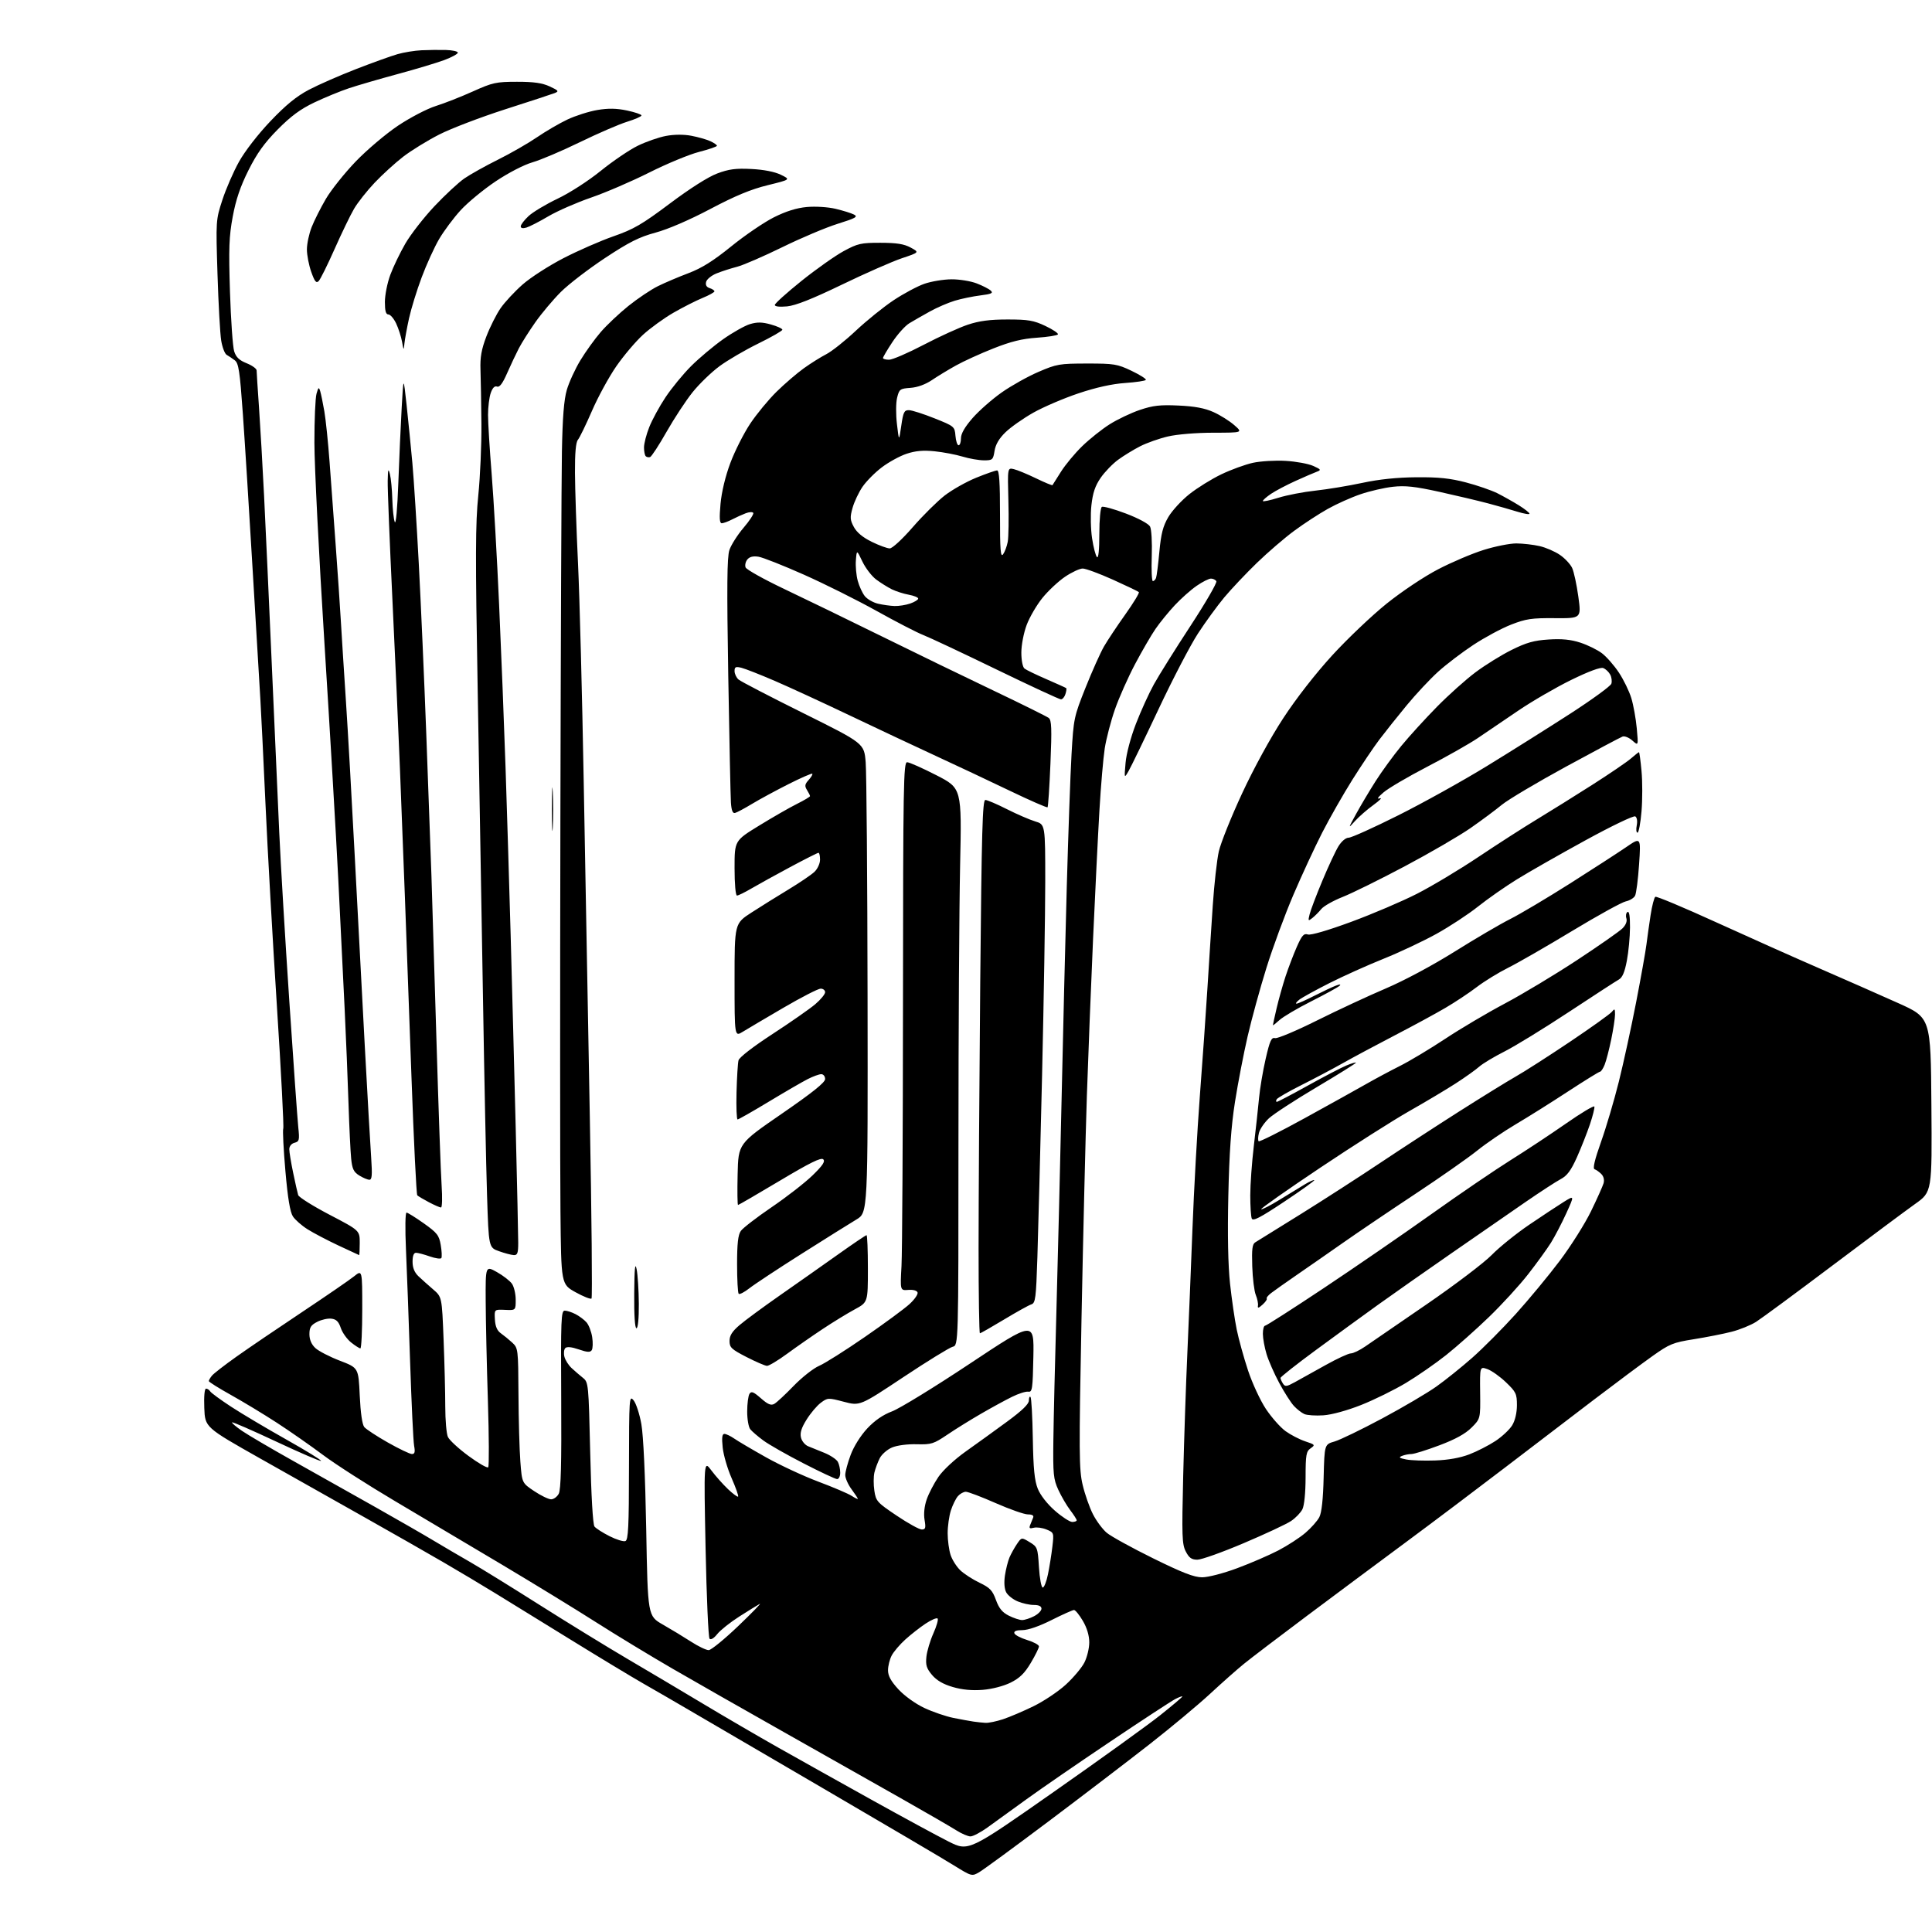 <?xml version="1.0" encoding="UTF-8" standalone="no"?>
<svg 
  version="1.1" 
  xmlns="http://www.w3.org/2000/svg" 
  xmlns:xlink="http://www.w3.org/1999/xlink" 
  xmlns:svg="http://www.w3.org/2000/svg"
  xmlns:rdf="http://www.w3.org/1999/02/22-rdf-syntax-ns#"
  xmlns:cc="http://creativecommons.org/ns#"
  xmlns:dc="http://purl.org/dc/elements/1.1/"
  viewBox="0 0 768 768"
  width="768"
  height="768"
>
<style>svg {background-color: white; }</style>"
<path stroke="none" fill="black" fill-rule="evenodd" d="M389.26,744.22C386.31,745.93 386.29,745.92 378.90,741.35C374.83,738.82 351.48,725.07 327.00,710.78C302.52,696.49 278.45,682.43 273.50,679.53C268.55,676.62 260.68,672.07 256.00,669.40C251.32,666.73 238.28,658.85 227.00,651.89C215.72,644.93 202.22,636.62 197.00,633.41C191.78,630.20 182.55,624.69 176.50,621.17C170.45,617.64 156.50,609.69 145.50,603.49C134.50,597.30 115.60,586.64 103.50,579.81C81.50,567.38 81.50,567.38 81.21,559.69C81.03,555.12 81.31,552.00 81.90,552.00C82.44,552.00 83.19,552.49 83.56,553.10C83.93,553.70 87.67,556.44 91.87,559.19C96.07,561.94 105.93,567.80 113.79,572.22C121.65,576.64 127.87,580.47 127.61,580.72C127.36,580.98 119.39,577.55 109.90,573.10C100.42,568.65 92.48,565.19 92.26,565.41C92.04,565.63 93.80,567.14 96.18,568.78C98.56,570.41 107.70,575.78 116.50,580.71C125.30,585.63 139.93,593.86 149.00,598.98C158.07,604.10 168.65,610.18 172.50,612.50C176.35,614.81 182.88,618.64 187.00,621.00C191.12,623.37 203.50,631.01 214.50,637.99C225.50,644.96 241.25,654.63 249.50,659.48C257.75,664.32 271.25,672.34 279.50,677.29C287.75,682.24 301.11,690.03 309.19,694.60C317.27,699.16 334.06,708.55 346.49,715.46C358.93,722.37 372.68,729.83 377.06,732.03C385.01,736.03 385.01,736.03 418.76,712.39C437.32,699.40 456.44,685.63 461.25,681.79C466.06,677.96 470.00,674.63 470.00,674.39C470.00,674.15 468.73,674.61 467.17,675.41C465.61,676.22 454.00,683.81 441.37,692.30C428.73,700.78 413.69,711.13 407.95,715.30C402.20,719.47 395.27,724.49 392.55,726.44C389.82,728.40 386.78,730.00 385.78,730.00C384.78,730.00 382.28,728.93 380.23,727.63C378.18,726.32 368.18,720.54 358.00,714.77C347.82,709.01 326.90,697.18 311.50,688.48C296.10,679.79 276.30,668.51 267.50,663.42C258.70,658.32 244.97,649.99 237.00,644.91C229.03,639.82 212.15,629.49 199.50,621.95C186.85,614.40 167.71,603.03 156.96,596.68C146.22,590.32 133.39,582.10 128.46,578.41C123.53,574.72 115.22,568.92 110.00,565.53C104.78,562.14 96.56,557.17 91.75,554.49C86.94,551.81 83.00,549.34 83.00,549.00C83.00,548.66 83.56,547.69 84.25,546.85C84.94,546.00 89.33,542.60 94.00,539.29C98.67,535.97 110.38,528.02 120.00,521.62C129.62,515.21 138.96,508.80 140.75,507.36C144.00,504.74 144.00,504.74 144.00,520.37C144.00,528.97 143.66,536.00 143.25,536.00C142.84,535.99 141.17,534.93 139.55,533.63C137.93,532.33 136.09,529.75 135.47,527.89C134.62,525.36 133.68,524.42 131.73,524.19C130.30,524.02 127.75,524.59 126.07,525.47C123.58,526.75 123.00,527.68 123.00,530.35C123.00,532.52 123.80,534.41 125.35,535.86C126.64,537.07 131.03,539.34 135.10,540.90C142.50,543.74 142.50,543.74 143.00,554.72C143.32,561.64 143.99,566.28 144.81,567.28C145.54,568.15 149.76,570.92 154.19,573.43C158.63,575.94 162.93,578.00 163.74,578.00C164.87,578.00 165.08,577.22 164.62,574.75C164.29,572.96 163.58,558.00 163.03,541.50C162.49,525.00 161.74,504.86 161.38,496.75C161.00,488.30 161.10,482.01 161.61,482.03C162.10,482.05 165.19,483.98 168.48,486.31C173.78,490.08 174.54,491.04 175.20,494.92C175.61,497.32 175.72,499.64 175.45,500.09C175.17,500.53 173.10,500.24 170.85,499.45C168.59,498.65 166.13,498.00 165.37,498.00C164.47,498.00 164.00,499.20 164.00,501.55C164.00,503.95 164.75,505.80 166.31,507.30C167.58,508.51 170.20,510.86 172.14,512.52C175.67,515.54 175.67,515.54 176.33,532.43C176.70,541.72 177.00,553.73 177.00,559.11C177.00,564.50 177.47,569.94 178.05,571.20C178.62,572.47 182.31,575.87 186.24,578.76C190.17,581.65 193.69,583.68 194.07,583.26C194.45,582.84 194.39,571.02 193.95,557.00C193.50,542.98 193.11,525.12 193.07,517.32C193.00,503.14 193.00,503.14 197.51,505.66C199.98,507.04 202.68,509.14 203.51,510.31C204.33,511.48 205.00,514.34 205.00,516.66C205.00,520.88 205.00,520.88 200.75,520.69C196.50,520.50 196.50,520.50 196.73,524.50C196.89,527.27 197.61,528.96 199.09,530.00C200.26,530.83 202.30,532.49 203.61,533.70C205.95,535.87 206.00,536.26 206.10,554.20C206.15,564.27 206.49,576.33 206.85,581.00C207.50,589.50 207.50,589.50 212.36,592.75C215.04,594.54 218.06,596.00 219.08,596.00C220.10,596.00 221.46,595.01 222.11,593.79C222.97,592.19 223.24,581.86 223.09,556.29C222.91,524.46 223.04,521.00 224.49,521.00C225.38,521.00 227.32,521.63 228.80,522.40C230.29,523.17 232.24,524.63 233.14,525.65C234.04,526.67 235.06,529.30 235.40,531.50C235.74,533.70 235.66,536.04 235.23,536.71C234.62,537.64 233.43,537.57 230.06,536.41C227.23,535.43 225.35,535.25 224.72,535.88C224.18,536.42 224.02,537.96 224.36,539.31C224.70,540.67 226.00,542.71 227.24,543.85C228.48,545.00 230.50,546.74 231.73,547.72C233.91,549.46 233.98,550.11 234.62,577.50C235.01,594.59 235.68,606.02 236.32,606.83C236.90,607.56 239.59,609.28 242.29,610.65C244.99,612.02 247.83,612.89 248.60,612.60C249.75,612.16 250.01,606.99 250.03,583.28C250.07,555.51 250.13,554.58 251.85,556.64C252.84,557.81 254.23,562.07 254.95,566.10C255.75,570.60 256.50,586.70 256.88,607.90C257.50,642.37 257.50,642.37 263.50,645.80C266.80,647.68 271.86,650.75 274.73,652.61C277.61,654.47 280.76,655.98 281.73,655.95C282.71,655.92 288.00,651.60 293.50,646.34C299.00,641.07 302.82,637.13 302.00,637.58C301.18,638.02 297.53,640.27 293.91,642.58C290.28,644.89 286.33,648.04 285.13,649.56C283.82,651.22 282.59,651.97 282.06,651.42C281.58,650.91 280.87,634.75 280.48,615.50C279.78,580.50 279.78,580.50 282.77,584.50C284.41,586.70 287.38,590.04 289.36,591.93C291.35,593.82 293.17,595.16 293.41,594.92C293.66,594.68 292.50,591.40 290.85,587.64C289.19,583.88 287.58,578.38 287.28,575.40C286.87,571.48 287.06,570.00 287.96,570.00C288.64,570.00 290.39,570.83 291.85,571.84C293.31,572.86 299.00,576.21 304.50,579.30C310.00,582.39 319.37,586.75 325.31,588.98C331.26,591.21 337.22,593.76 338.56,594.63C339.90,595.51 341.00,596.04 341.00,595.81C341.00,595.58 339.88,593.86 338.50,592.00C337.12,590.14 336.00,587.59 336.00,586.34C336.00,585.10 336.97,581.49 338.15,578.34C339.41,574.95 342.12,570.65 344.75,567.83C347.74,564.64 351.00,562.40 354.61,561.04C357.58,559.93 371.50,551.40 385.53,542.07C411.05,525.13 411.05,525.13 410.78,539.31C410.53,552.16 410.34,553.47 408.76,553.21C407.80,553.05 404.87,553.98 402.26,555.28C399.64,556.57 394.12,559.58 390.00,561.97C385.88,564.35 379.84,568.09 376.60,570.29C371.13,573.98 370.23,574.27 364.39,574.11C360.75,574.01 356.62,574.55 354.61,575.39C352.70,576.19 350.49,578.12 349.71,579.67C348.92,581.23 347.97,583.78 347.59,585.36C347.22,586.93 347.20,590.18 347.57,592.59C348.19,596.73 348.66,597.26 356.43,602.48C360.94,605.52 365.43,608.00 366.41,608.00C367.90,608.00 368.08,607.41 367.53,604.18C367.13,601.79 367.44,598.75 368.37,596.06C369.18,593.70 371.28,589.67 373.03,587.10C374.86,584.42 379.46,580.14 383.85,577.02C388.06,574.04 395.44,568.71 400.25,565.18C406.32,560.73 409.00,558.14 409.00,556.72C409.00,555.59 409.29,554.96 409.64,555.31C410.00,555.66 410.41,563.06 410.56,571.74C410.76,583.79 411.23,588.53 412.53,591.79C413.56,594.35 416.28,597.84 419.35,600.53C422.16,602.99 425.26,605.00 426.23,605.00C427.20,605.00 428.00,604.70 428.00,604.34C428.00,603.98 426.85,602.18 425.44,600.33C424.03,598.48 421.90,594.84 420.70,592.23C418.75,587.97 418.56,586.00 418.73,572.50C418.83,564.25 419.39,540.62 419.97,520.00C420.54,499.38 421.46,461.80 422.01,436.50C422.56,411.20 423.48,373.40 424.06,352.50C424.64,331.60 425.49,307.91 425.95,299.86C426.77,285.62 426.92,284.89 431.52,273.36C434.12,266.84 437.42,259.48 438.84,257.00C440.27,254.53 444.10,248.77 447.35,244.21C450.59,239.65 453.01,235.67 452.71,235.37C452.40,235.07 447.75,232.84 442.36,230.41C436.97,227.99 431.59,226.00 430.39,226.00C429.20,226.00 426.06,227.46 423.40,229.25C420.75,231.04 416.70,234.82 414.40,237.66C412.10,240.49 409.27,245.35 408.11,248.44C406.93,251.59 406.00,256.43 406.00,259.42C406.00,262.49 406.53,265.18 407.25,265.76C407.94,266.31 411.88,268.22 416.00,270.00C420.12,271.79 423.65,273.38 423.84,273.55C424.03,273.71 423.89,274.78 423.52,275.92C423.16,277.07 422.36,278.00 421.74,278.00C421.11,278.00 409.56,272.64 396.05,266.09C382.55,259.54 369.48,253.39 367.00,252.43C364.52,251.47 356.20,247.17 348.50,242.88C340.80,238.59 327.79,232.10 319.59,228.45C311.38,224.80 303.26,221.59 301.54,221.31C299.41,220.97 297.99,221.31 297.09,222.39C296.37,223.26 296.05,224.68 296.38,225.55C296.71,226.41 303.63,230.27 311.74,234.13C319.86,237.98 337.30,246.45 350.50,252.95C363.70,259.46 383.73,269.18 395.00,274.55C406.27,279.93 416.12,284.81 416.89,285.40C418.02,286.28 418.15,289.54 417.57,303.47C417.18,312.82 416.66,320.67 416.42,320.91C416.19,321.15 409.35,318.16 401.24,314.26C393.14,310.37 379.98,304.17 372.00,300.49C364.02,296.81 348.73,289.61 338.00,284.50C327.27,279.38 313.77,273.16 308.00,270.67C302.23,268.18 296.26,265.84 294.75,265.46C292.44,264.89 292.00,265.10 292.00,266.77C292.00,267.86 292.71,269.37 293.59,270.13C294.46,270.88 306.05,276.90 319.34,283.50C343.50,295.50 343.50,295.50 344.12,303.00C344.46,307.12 344.80,349.10 344.87,396.27C345.00,482.05 345.00,482.05 340.44,484.77C337.93,486.27 328.14,492.40 318.69,498.38C309.23,504.37 299.88,510.54 297.89,512.11C295.90,513.67 293.99,514.66 293.64,514.31C293.29,513.95 293.00,508.67 293.00,502.56C293.00,494.37 293.39,490.89 294.48,489.33C295.29,488.17 300.80,483.92 306.72,479.89C312.65,475.86 319.95,470.19 322.95,467.28C327.02,463.33 328.11,461.71 327.26,460.86C326.41,460.01 322.05,462.15 309.98,469.36C301.09,474.66 293.63,479.00 293.38,479.00C293.14,479.00 293.06,473.52 293.22,466.81C293.50,454.62 293.50,454.62 310.75,442.74C323.02,434.29 328.00,430.30 328.00,428.93C328.00,427.86 327.31,427.00 326.46,427.00C325.61,427.00 323.17,427.89 321.04,428.98C318.90,430.07 311.92,434.12 305.53,437.98C299.14,441.84 293.59,445.00 293.20,445.00C292.82,445.00 292.63,440.16 292.78,434.25C292.93,428.34 293.29,422.60 293.57,421.50C293.88,420.31 299.38,416.06 307.15,411.00C314.33,406.32 321.96,401.00 324.10,399.17C326.25,397.34 328.00,395.20 328.00,394.42C328.00,393.64 327.20,393.00 326.23,393.00C325.25,393.00 318.62,396.40 311.49,400.56C304.37,404.72 297.07,409.03 295.27,410.14C292.00,412.16 292.00,412.16 292.00,389.63C292.00,367.10 292.00,367.10 298.75,362.74C302.46,360.34 309.10,356.20 313.50,353.54C317.90,350.88 322.50,347.75 323.73,346.60C324.98,345.43 325.97,343.28 325.98,341.75C325.99,340.24 325.71,339.00 325.36,339.00C325.00,339.00 319.94,341.56 314.11,344.68C308.27,347.81 301.34,351.63 298.71,353.18C296.07,354.73 293.48,356.00 292.96,356.00C292.41,356.00 292.00,351.36 292.00,345.09C292.00,334.18 292.00,334.18 301.75,328.20C307.11,324.90 313.86,321.03 316.75,319.59C319.64,318.15 322.00,316.74 322.00,316.47C322.00,316.20 321.46,315.10 320.79,314.04C319.80,312.45 319.92,311.75 321.45,310.05C322.48,308.92 323.13,307.80 322.90,307.57C322.67,307.34 318.43,309.19 313.49,311.68C308.55,314.17 302.02,317.70 299.00,319.52C295.98,321.35 292.90,322.99 292.17,323.17C291.25,323.40 290.76,322.14 290.55,319.00C290.39,316.52 289.92,293.77 289.49,268.44C288.90,233.11 289.01,221.51 289.94,218.67C290.62,216.64 293.14,212.66 295.55,209.83C297.96,207.01 299.71,204.33 299.43,203.89C299.15,203.44 297.82,203.50 296.46,204.02C295.10,204.53 292.66,205.64 291.04,206.48C289.42,207.32 287.56,208.00 286.91,208.00C286.04,208.00 285.91,205.97 286.42,200.28C286.86,195.51 288.35,189.30 290.34,184.00C292.11,179.29 295.65,172.28 298.21,168.43C300.77,164.59 305.50,158.85 308.71,155.70C311.93,152.54 316.80,148.36 319.53,146.40C322.26,144.44 326.30,141.91 328.50,140.78C330.70,139.64 335.99,135.44 340.25,131.43C344.52,127.43 351.26,121.98 355.24,119.34C359.22,116.70 364.73,113.75 367.49,112.80C370.24,111.85 375.08,111.05 378.23,111.03C381.38,111.01 385.88,111.74 388.23,112.65C390.58,113.55 393.10,114.84 393.84,115.52C394.92,116.51 394.12,116.88 389.74,117.43C386.74,117.80 382.15,118.75 379.53,119.54C376.92,120.33 372.46,122.25 369.64,123.82C366.81,125.39 363.15,127.48 361.50,128.48C359.85,129.47 356.81,132.84 354.75,135.96C352.69,139.08 351.00,141.94 351.00,142.32C351.00,142.69 352.09,143.00 353.42,143.00C354.75,143.00 360.93,140.33 367.17,137.07C373.40,133.81 381.30,130.21 384.72,129.07C389.28,127.55 393.49,127.00 400.53,127.00C408.76,127.00 410.90,127.37 415.57,129.58C418.57,131.00 420.81,132.51 420.54,132.93C420.28,133.36 416.51,133.95 412.16,134.25C406.31,134.65 401.84,135.75 394.88,138.51C389.72,140.55 383.02,143.60 380.00,145.29C376.98,146.97 372.66,149.59 370.42,151.11C367.86,152.83 364.68,153.99 361.92,154.18C357.77,154.48 357.45,154.72 356.62,158.08C356.12,160.06 356.09,164.74 356.55,168.58C357.36,175.50 357.36,175.50 358.27,169.25C359.06,163.77 359.44,163.01 361.34,163.05C362.53,163.07 367.10,164.54 371.50,166.30C379.36,169.44 379.51,169.57 379.81,173.25C379.98,175.31 380.54,177.00 381.06,177.00C381.58,177.00 382.00,175.75 382.00,174.23C382.00,172.37 383.52,169.73 386.64,166.16C389.20,163.24 394.40,158.67 398.20,156.00C402.01,153.32 408.58,149.65 412.81,147.83C420.04,144.71 421.19,144.52 432.11,144.51C442.87,144.50 444.15,144.71 449.81,147.41C453.17,149.02 455.72,150.64 455.49,151.02C455.25,151.40 451.54,151.95 447.23,152.25C442.10,152.60 435.72,154.01 428.74,156.35C422.88,158.31 414.81,161.77 410.79,164.03C406.78,166.29 401.80,169.79 399.73,171.80C397.16,174.28 395.76,176.66 395.35,179.23C394.78,182.79 394.54,183.00 391.12,182.99C389.13,182.98 385.32,182.32 382.65,181.51C379.98,180.70 374.98,179.75 371.53,179.39C366.98,178.93 363.93,179.20 360.38,180.38C357.70,181.27 353.27,183.70 350.54,185.77C347.81,187.83 344.36,191.32 342.86,193.51C341.36,195.71 339.58,199.47 338.91,201.87C337.84,205.66 337.90,206.67 339.43,209.50C340.59,211.66 343.01,213.66 346.53,215.38C349.47,216.82 352.69,218.00 353.69,218.00C354.71,218.00 358.70,214.32 362.86,209.53C366.91,204.88 372.63,199.22 375.57,196.94C378.52,194.67 384.14,191.50 388.07,189.90C392.00,188.31 395.73,187.00 396.37,187.00C397.21,187.00 397.53,191.85 397.52,204.52C397.50,218.68 397.74,221.71 398.74,220.34C399.42,219.41 400.25,217.18 400.59,215.38C400.93,213.58 401.05,206.21 400.85,199.00C400.50,185.91 400.50,185.91 403.00,186.49C404.38,186.81 408.34,188.45 411.82,190.13C415.30,191.82 418.25,193.04 418.38,192.85C418.51,192.66 420.03,190.25 421.76,187.50C423.49,184.75 427.29,180.18 430.20,177.35C433.12,174.52 438.03,170.60 441.11,168.66C444.20,166.71 449.60,164.14 453.11,162.95C458.32,161.19 461.16,160.87 468.50,161.21C474.90,161.50 478.91,162.25 482.36,163.80C485.03,165.00 488.76,167.34 490.64,168.99C494.07,172.00 494.07,172.00 482.28,172.01C475.44,172.02 467.87,172.65 464.23,173.51C460.78,174.32 455.83,176.07 453.23,177.40C450.63,178.73 446.70,181.13 444.50,182.74C442.30,184.34 439.17,187.58 437.54,189.93C435.34,193.12 434.40,195.91 433.85,200.86C433.45,204.51 433.57,210.43 434.12,214.00C434.66,217.57 435.54,220.93 436.06,221.45C436.65,222.05 437.00,218.62 437.00,212.26C437.00,206.59 437.44,201.85 438.00,201.50C438.55,201.16 442.85,202.35 447.57,204.14C452.52,206.02 456.57,208.20 457.16,209.30C457.73,210.37 458.03,215.58 457.84,221.10C457.65,226.55 457.85,231.00 458.28,231.00C458.71,231.00 459.28,230.44 459.54,229.75C459.81,229.06 460.40,224.38 460.87,219.33C461.53,212.18 462.30,209.16 464.42,205.55C465.91,203.01 469.68,198.90 472.81,196.42C475.94,193.94 481.65,190.39 485.50,188.55C489.35,186.70 495.01,184.64 498.07,183.97C501.13,183.31 506.98,182.96 511.07,183.20C515.16,183.44 520.08,184.34 522.00,185.20C525.11,186.59 525.28,186.84 523.50,187.50C522.40,187.90 518.58,189.55 515.00,191.17C511.43,192.79 507.04,195.10 505.26,196.30C503.47,197.51 502.01,198.79 502.01,199.15C502.00,199.50 504.78,198.93 508.17,197.87C511.57,196.81 518.21,195.53 522.92,195.03C527.64,194.52 536.00,193.14 541.50,191.96C548.15,190.53 555.35,189.78 563.00,189.72C571.79,189.64 576.43,190.12 582.70,191.76C587.21,192.94 592.83,194.88 595.20,196.06C597.56,197.25 601.41,199.41 603.75,200.86C606.08,202.31 608.00,203.82 608.00,204.20C608.00,204.59 605.86,204.24 603.25,203.43C600.64,202.61 595.35,201.11 591.50,200.09C587.65,199.07 578.97,197.01 572.21,195.52C562.48,193.38 558.63,192.95 553.71,193.50C550.30,193.87 544.49,195.21 540.82,196.47C537.14,197.72 531.29,200.34 527.82,202.29C524.34,204.23 518.35,208.14 514.50,210.98C510.65,213.81 503.95,219.58 499.60,223.79C495.26,228.00 489.44,234.16 486.67,237.47C483.91,240.79 479.21,247.23 476.23,251.80C473.25,256.36 466.21,269.86 460.59,281.80C454.97,293.73 449.59,304.85 448.63,306.50C446.89,309.50 446.89,309.50 447.43,303.25C447.74,299.63 449.47,293.11 451.54,287.75C453.50,282.66 456.73,275.57 458.71,272.00C460.69,268.43 467.22,257.98 473.24,248.79C479.25,239.60 483.88,231.61 483.52,231.04C483.17,230.47 482.20,230.00 481.37,230.00C480.54,230.00 477.98,231.29 475.68,232.88C473.38,234.46 469.46,237.95 466.96,240.63C464.46,243.31 461.02,247.54 459.32,250.02C457.61,252.51 453.95,258.81 451.19,264.02C448.43,269.24 444.83,277.33 443.20,282.00C441.57,286.68 439.75,293.65 439.15,297.50C438.56,301.35 437.61,312.38 437.05,322.00C436.48,331.62 435.35,354.57 434.52,373.00C433.70,391.43 432.59,419.55 432.05,435.50C431.52,451.45 430.56,491.27 429.92,524.00C428.87,577.76 428.92,584.15 430.37,590.26C431.25,593.98 433.08,599.21 434.44,601.88C435.79,604.55 438.27,607.89 439.95,609.31C441.63,610.72 449.90,615.28 458.34,619.44C470.08,625.22 474.66,627.00 477.88,627.00C480.25,627.00 486.32,625.43 491.79,623.39C497.13,621.41 504.50,618.22 508.16,616.32C511.82,614.41 516.67,611.26 518.93,609.32C521.20,607.39 523.68,604.58 524.45,603.10C525.38,601.31 525.96,595.98 526.17,587.28C526.50,574.17 526.50,574.17 530.50,573.02C532.70,572.38 541.25,568.24 549.50,563.82C557.75,559.40 567.42,553.71 571.00,551.16C574.58,548.62 580.99,543.47 585.26,539.71C589.52,535.95 597.30,528.13 602.54,522.33C607.78,516.52 615.67,506.99 620.07,501.14C624.47,495.29 630.04,486.45 632.45,481.50C634.86,476.55 637.10,471.53 637.45,470.36C637.82,469.05 637.48,467.62 636.55,466.69C635.72,465.86 634.51,465.00 633.87,464.79C633.08,464.53 633.90,461.04 636.42,453.95C638.47,448.20 641.65,437.43 643.51,430.00C645.36,422.57 648.45,408.40 650.37,398.50C652.29,388.60 654.14,378.25 654.48,375.50C654.82,372.75 655.57,367.46 656.14,363.75C656.71,360.04 657.56,356.77 658.02,356.49C658.48,356.20 669.35,360.76 682.18,366.61C695.01,372.46 713.60,380.76 723.50,385.06C733.40,389.36 747.35,395.51 754.50,398.72C767.50,404.55 767.50,404.55 767.76,439.18C768.03,473.81 768.03,473.81 761.26,478.61C757.54,481.26 742.66,492.34 728.19,503.24C713.72,514.14 700.15,524.14 698.05,525.47C695.94,526.80 691.58,528.57 688.36,529.39C685.14,530.22 678.40,531.55 673.40,532.35C665.05,533.67 663.68,534.23 656.90,539.05C652.83,541.94 642.30,549.78 633.50,556.48C624.70,563.17 608.73,575.36 598.00,583.58C587.27,591.79 569.73,605.01 559.00,612.95C548.27,620.89 530.50,634.12 519.50,642.35C508.50,650.58 497.25,659.15 494.50,661.39C491.75,663.62 485.68,669.00 481.00,673.34C476.32,677.67 465.52,686.68 457.00,693.34C448.48,700.01 430.41,713.80 416.86,723.99C403.31,734.17 390.89,743.27 389.26,744.22zM391.72,684.86C392.93,684.94 396.08,684.29 398.72,683.42C401.35,682.55 406.81,680.22 410.86,678.24C414.91,676.27 420.67,672.41 423.67,669.67C426.66,666.93 429.99,662.98 431.06,660.89C432.13,658.79 433.00,655.19 433.00,652.88C433.00,650.18 432.09,647.12 430.46,644.34C429.06,641.95 427.47,640.00 426.94,640.00C426.40,640.00 422.38,641.80 418.00,644.00C413.12,646.46 408.65,648.00 406.44,648.00C404.01,648.00 402.96,648.41 403.23,649.25C403.45,649.94 405.74,651.14 408.31,651.93C410.89,652.71 413.00,653.86 413.00,654.47C413.00,655.09 411.54,658.04 409.75,661.04C407.29,665.18 405.34,667.07 401.73,668.87C398.91,670.26 394.37,671.44 390.66,671.74C386.44,672.08 382.51,671.71 378.76,670.62C374.94,669.51 372.33,667.99 370.50,665.82C368.31,663.22 367.91,661.90 368.26,658.57C368.50,656.33 369.75,652.15 371.04,649.27C372.33,646.40 373.08,643.74 372.71,643.38C372.34,643.01 370.21,643.92 367.97,645.40C365.73,646.88 362.10,649.72 359.89,651.72C357.68,653.72 355.22,656.60 354.44,658.13C353.65,659.65 353.00,662.28 353.00,663.97C353.00,666.18 354.16,668.30 357.14,671.54C359.53,674.13 363.88,677.26 367.39,678.92C370.75,680.50 375.98,682.29 379.00,682.90C382.02,683.50 385.62,684.16 387.00,684.36C388.38,684.56 390.50,684.79 391.72,684.86zM406.30,644.00C407.29,644.00 409.43,643.31 411.05,642.47C412.67,641.64 414.00,640.29 414.00,639.47C414.00,638.50 412.97,638.00 410.97,638.00C409.30,638.00 406.41,637.36 404.55,636.58C402.69,635.81 400.63,634.18 399.98,632.97C399.25,631.59 399.06,629.08 399.48,626.26C399.86,623.77 400.67,620.56 401.28,619.12C401.90,617.68 403.23,615.28 404.24,613.79C406.08,611.08 406.08,611.08 409.29,613.02C412.39,614.90 412.52,615.25 413.00,623.00C413.27,627.41 413.95,631.04 414.50,631.07C415.05,631.10 415.99,628.73 416.58,625.81C417.18,622.89 417.97,617.97 418.33,614.87C418.98,609.32 418.95,609.22 416.00,608.00C414.36,607.32 412.08,607.01 410.93,607.31C409.28,607.74 408.98,607.50 409.52,606.18C409.89,605.25 410.42,603.94 410.70,603.25C411.03,602.44 410.30,602.00 408.61,602.00C407.18,602.00 401.41,599.98 395.78,597.50C390.16,595.02 384.83,593.00 383.93,593.00C383.04,593.00 381.62,593.79 380.78,594.75C379.94,595.71 378.68,598.28 377.98,600.45C377.29,602.62 376.71,606.69 376.71,609.50C376.71,612.31 377.24,616.19 377.88,618.14C378.52,620.08 380.27,622.83 381.77,624.25C383.27,625.67 386.70,627.88 389.38,629.16C393.50,631.13 394.52,632.20 395.90,636.00C397.11,639.34 398.42,640.95 401.01,642.25C402.93,643.21 405.31,644.00 406.30,644.00zM475.99,620.00C473.69,620.00 472.69,619.30 471.37,616.75C469.87,613.85 469.76,610.66 470.34,586.62C470.70,571.83 471.44,550.00 471.98,538.11C472.52,526.23 473.43,503.90 474.02,488.50C474.60,473.10 475.93,449.25 476.97,435.50C478.02,421.75 479.36,402.62 479.96,393.00C480.56,383.38 481.51,368.52 482.09,360.00C482.66,351.48 483.75,341.76 484.51,338.40C485.28,335.05 489.43,324.70 493.75,315.40C498.40,305.39 505.07,293.20 510.11,285.50C515.26,277.62 522.94,267.77 529.59,260.50C535.63,253.90 545.36,244.66 551.20,239.96C557.23,235.12 566.08,229.21 571.66,226.31C577.07,223.49 585.24,220.02 589.80,218.60C594.37,217.17 600.22,216.01 602.80,216.02C605.39,216.04 609.52,216.51 612.00,217.08C614.48,217.64 618.12,219.22 620.11,220.59C622.09,221.95 624.27,224.29 624.96,225.79C625.65,227.28 626.75,232.39 627.41,237.16C628.60,245.81 628.60,245.81 618.05,245.73C608.88,245.65 606.61,245.99 600.68,248.30C596.94,249.76 590.19,253.39 585.68,256.36C581.18,259.33 574.88,264.12 571.68,267.02C568.48,269.91 562.85,275.93 559.17,280.39C555.49,284.85 550.61,290.98 548.32,294.00C546.03,297.02 541.19,304.23 537.56,310.00C533.94,315.77 528.55,325.23 525.59,331.00C522.64,336.77 517.47,347.92 514.12,355.76C510.76,363.61 505.94,376.66 503.42,384.76C500.89,392.87 497.52,405.15 495.93,412.05C494.34,418.96 492.08,430.66 490.92,438.05C489.40,447.70 488.66,458.22 488.28,475.29C487.93,490.76 488.17,503.00 488.96,510.29C489.63,516.46 490.82,524.65 491.61,528.50C492.40,532.35 494.42,539.67 496.11,544.77C497.80,549.87 501.01,556.78 503.24,560.12C505.48,563.47 508.98,567.42 511.02,568.90C513.07,570.38 516.60,572.21 518.87,572.96C522.78,574.25 522.89,574.39 521.00,575.72C519.23,576.96 519.00,578.26 518.99,587.31C518.98,593.45 518.47,598.48 517.72,599.97C517.03,601.33 515.01,603.43 513.21,604.63C511.42,605.84 502.98,609.79 494.44,613.41C485.91,617.04 477.60,620.00 475.99,620.00zM332.75,587.96C332.06,587.94 326.06,585.13 319.42,581.71C312.77,578.30 305.57,574.20 303.42,572.60C301.26,571.01 298.94,569.01 298.25,568.16C297.56,567.31 297.01,564.12 297.02,561.06C297.02,558.00 297.44,554.86 297.93,554.07C298.67,552.92 299.52,553.25 302.46,555.83C305.25,558.28 306.49,558.80 307.80,558.06C308.73,557.54 312.20,554.32 315.49,550.91C318.79,547.51 323.33,543.93 325.58,542.96C327.84,542.00 336.04,536.82 343.80,531.46C351.57,526.10 359.56,520.22 361.55,518.39C363.55,516.56 364.99,514.48 364.75,513.78C364.49,513.01 363.02,512.61 361.07,512.76C357.82,513.02 357.82,513.02 358.36,503.26C358.66,497.89 358.92,450.64 358.95,398.25C359.00,311.99 359.15,303.00 360.59,303.00C361.46,303.00 366.70,305.33 372.24,308.17C382.32,313.35 382.32,313.35 381.66,343.92C381.30,360.74 381.00,410.56 381.00,454.64C381.00,534.78 381.00,534.78 378.70,535.36C377.43,535.68 368.62,541.11 359.12,547.42C341.84,558.90 341.84,558.90 335.46,557.23C329.22,555.59 329.01,555.60 326.29,557.62C324.75,558.76 322.21,561.77 320.63,564.31C318.54,567.66 317.94,569.62 318.41,571.49C318.76,572.91 320.06,574.45 321.28,574.92C322.50,575.40 325.44,576.59 327.81,577.57C330.18,578.55 332.54,580.15 333.06,581.11C333.58,582.08 334.00,584.02 334.00,585.43C334.00,586.85 333.44,587.98 332.75,587.96zM570.50,580.56C575.70,580.38 580.46,579.52 584.11,578.12C587.19,576.94 591.85,574.54 594.48,572.81C597.10,571.07 600.09,568.27 601.12,566.58C602.28,564.67 602.99,561.63 603.00,558.58C603.00,554.07 602.63,553.30 598.63,549.47C596.23,547.17 592.91,544.82 591.26,544.24C588.26,543.19 588.26,543.19 588.38,553.57C588.50,563.96 588.50,563.96 584.95,567.51C582.50,569.96 578.53,572.15 572.19,574.53C567.12,576.44 562.12,578.00 561.07,578.00C560.02,578.00 558.34,578.33 557.33,578.74C555.87,579.32 556.21,579.61 559.00,580.16C560.92,580.54 566.10,580.72 570.50,580.56zM526.11,562.61C523.02,562.82 519.60,562.60 518.50,562.11C517.40,561.62 515.52,560.16 514.33,558.86C513.13,557.56 510.53,553.49 508.54,549.80C506.56,546.12 504.28,540.94 503.48,538.30C502.68,535.66 502.02,532.04 502.01,530.25C502.00,528.46 502.39,527.00 502.87,527.00C503.35,527.00 513.81,520.30 526.12,512.11C538.43,503.92 557.73,490.65 569.00,482.63C580.27,474.60 594.45,464.95 600.50,461.17C606.55,457.39 616.45,450.84 622.49,446.63C628.54,442.41 633.62,439.37 633.79,439.87C633.96,440.37 633.16,443.56 632.02,446.95C630.87,450.35 628.55,456.23 626.85,460.04C624.48,465.32 622.96,467.37 620.39,468.73C618.55,469.70 612.19,473.84 606.27,477.92C600.35,482.00 587.17,491.11 577.00,498.17C566.83,505.22 553.77,514.38 548.00,518.52C542.23,522.67 531.09,530.77 523.25,536.54C515.41,542.30 509.01,547.35 509.02,547.76C509.02,548.17 509.47,549.17 510.00,550.00C510.84,551.31 511.45,551.23 514.73,549.43C516.80,548.28 522.27,545.25 526.87,542.68C531.48,540.10 536.02,538.00 536.97,538.00C537.92,538.00 540.50,536.76 542.69,535.25C544.89,533.74 555.86,526.20 567.09,518.50C578.31,510.80 589.97,501.96 592.99,498.86C596.02,495.76 602.72,490.36 607.87,486.86C613.03,483.36 619.19,479.29 621.57,477.81C625.89,475.12 625.89,475.12 622.62,482.31C620.82,486.26 618.07,491.52 616.53,494.00C614.98,496.48 610.91,502.10 607.48,506.50C604.06,510.90 597.03,518.57 591.88,523.54C586.72,528.52 579.05,535.33 574.83,538.68C570.61,542.03 563.41,547.02 558.83,549.77C554.25,552.51 546.27,556.44 541.11,558.49C535.53,560.70 529.44,562.37 526.11,562.61zM304.88,542.95C304.12,542.92 300.46,541.34 296.75,539.44C290.76,536.36 290.00,535.65 290.00,533.06C290.00,530.91 291.03,529.27 293.98,526.75C296.17,524.87 303.40,519.55 310.03,514.92C316.67,510.29 327.01,503.01 333.01,498.75C339.00,494.49 344.16,491.00 344.46,491.00C344.76,491.00 345.00,497.00 345.00,504.34C345.00,517.68 345.00,517.68 339.75,520.51C336.86,522.07 331.12,525.58 327.00,528.32C322.88,531.05 316.52,535.48 312.88,538.15C309.24,540.82 305.64,542.98 304.88,542.95zM389.53,530.00C389.24,530.00 389.00,514.77 389.00,496.17C389.00,477.56 389.30,429.86 389.66,390.17C390.22,330.30 390.56,318.00 391.69,318.00C392.44,318.00 396.30,319.65 400.27,321.66C404.25,323.67 409.30,325.86 411.50,326.52C415.50,327.73 415.50,327.73 415.50,350.61C415.49,363.20 414.93,397.80 414.24,427.50C413.54,457.20 412.71,489.70 412.38,499.72C411.85,516.12 411.61,517.99 409.97,518.51C408.98,518.82 404.09,521.54 399.11,524.54C394.13,527.54 389.82,530.00 389.53,530.00zM253.00,528.00C252.38,528.00 252.04,522.83 252.11,514.25C252.20,504.20 252.45,501.58 253.06,504.50C253.51,506.70 253.91,512.89 253.94,518.25C253.98,524.12 253.60,528.00 253.00,528.00zM501.91,518.59C500.29,520.05 499.86,520.14 500.06,519.00C500.20,518.17 499.81,516.27 499.20,514.78C498.58,513.28 497.94,508.16 497.79,503.39C497.56,496.53 497.81,494.54 499.00,493.84C499.82,493.35 507.93,488.32 517.00,482.67C526.08,477.02 540.25,467.88 548.50,462.37C556.75,456.86 570.92,447.63 580.00,441.85C589.08,436.08 599.20,429.83 602.50,427.96C605.80,426.10 615.48,419.90 624.00,414.18C632.52,408.46 640.06,403.07 640.75,402.20C641.83,400.83 642.00,400.97 642.00,403.24C642.00,404.69 641.32,409.16 640.49,413.18C639.66,417.21 638.48,421.74 637.87,423.25C637.26,424.76 636.44,426.00 636.06,426.00C635.67,426.00 629.90,429.57 623.23,433.93C616.56,438.30 607.20,444.17 602.43,446.98C597.67,449.80 590.78,454.50 587.14,457.43C583.49,460.36 572.40,468.12 562.50,474.67C552.60,481.22 539.77,489.89 534.00,493.94C528.23,497.99 519.90,503.77 515.50,506.80C511.10,509.83 506.50,513.08 505.28,514.02C504.07,514.96 503.28,515.95 503.54,516.21C503.80,516.47 503.06,517.54 501.91,518.59zM235.14,516.18C234.79,516.55 231.93,515.42 228.79,513.68C223.07,510.50 223.07,510.50 222.79,481.50C222.63,465.55 222.62,395.35 222.76,325.50C222.91,255.65 223.18,189.94 223.37,179.48C223.62,165.93 224.18,158.88 225.32,154.98C226.20,151.97 228.62,146.68 230.71,143.24C232.79,139.80 236.44,134.73 238.81,131.99C241.18,129.24 246.13,124.57 249.81,121.61C253.49,118.66 258.75,115.13 261.50,113.77C264.25,112.41 269.74,110.07 273.70,108.58C278.96,106.59 283.54,103.72 290.70,97.92C296.09,93.55 303.70,88.37 307.61,86.40C312.44,83.98 316.64,82.66 320.74,82.29C324.15,81.98 329.09,82.29 332.13,83.00C335.08,83.70 338.39,84.73 339.48,85.29C341.16,86.16 340.16,86.72 332.98,88.97C328.32,90.43 318.43,94.60 311.00,98.25C303.57,101.89 295.48,105.40 293.02,106.04C290.55,106.68 286.88,107.86 284.87,108.67C282.85,109.48 280.97,110.99 280.70,112.03C280.37,113.30 280.84,114.13 282.10,114.53C283.15,114.86 284.00,115.44 284.00,115.82C283.99,116.19 281.86,117.38 279.25,118.45C276.64,119.52 271.45,122.16 267.71,124.31C263.98,126.46 258.53,130.40 255.61,133.07C252.69,135.74 247.90,141.39 244.97,145.63C242.04,149.87 237.69,157.84 235.31,163.34C232.92,168.84 230.41,174.01 229.73,174.82C228.90,175.82 228.52,180.11 228.56,187.90C228.59,194.28 229.13,210.53 229.77,224.00C230.41,237.47 231.42,276.40 232.03,310.50C232.63,344.60 233.73,404.68 234.46,444.00C235.19,483.32 235.49,515.80 235.14,516.18zM142.75,498.92C142.61,498.88 138.88,497.15 134.46,495.07C130.04,492.99 124.54,490.10 122.24,488.65C119.94,487.20 117.32,484.90 116.43,483.54C115.31,481.83 114.39,476.27 113.45,465.50C112.70,456.93 112.32,449.33 112.60,448.60C112.88,447.87 111.74,425.95 110.07,399.89C108.39,373.82 106.35,337.65 105.53,319.50C104.70,301.35 103.79,282.68 103.50,278.00C103.21,273.32 101.84,250.38 100.46,227.00C99.08,203.62 97.32,175.51 96.54,164.53C95.33,147.44 94.86,144.37 93.31,143.21C92.32,142.47 90.88,141.50 90.11,141.06C89.35,140.63 88.37,138.07 87.93,135.38C87.49,132.70 86.83,120.83 86.46,109.00C85.79,87.67 85.80,87.44 88.39,79.50C89.82,75.10 92.80,68.25 95.01,64.29C97.34,60.10 102.58,53.34 107.50,48.17C113.65,41.71 117.87,38.27 122.83,35.66C126.60,33.68 135.04,29.98 141.59,27.44C148.14,24.90 155.55,22.23 158.06,21.52C160.57,20.80 164.84,20.11 167.56,19.98C170.28,19.85 174.64,19.80 177.25,19.87C179.86,19.94 182.00,20.42 182.00,20.93C182.00,21.44 179.59,22.76 176.65,23.86C173.71,24.96 165.37,27.47 158.11,29.43C150.85,31.40 142.12,33.94 138.70,35.08C135.29,36.22 129.12,38.75 125.00,40.71C119.43,43.36 115.67,46.14 110.38,51.48C105.08,56.85 102.13,60.97 98.77,67.68C95.55,74.11 93.77,79.34 92.52,86.08C91.04,94.02 90.87,98.73 91.42,116.00C91.78,127.28 92.53,137.92 93.09,139.66C93.83,142.00 95.12,143.23 98.05,144.40C100.22,145.27 102.00,146.55 102.01,147.24C102.01,147.93 102.44,154.57 102.96,162.00C103.48,169.43 104.38,185.18 104.97,197.00C105.56,208.82 106.92,238.75 108.01,263.50C109.09,288.25 110.44,318.62 111.01,331.00C111.57,343.38 113.37,373.52 115.01,398.00C116.64,422.48 118.25,445.03 118.57,448.11C119.11,453.21 118.97,453.77 117.08,454.27C115.84,454.59 115.00,455.63 115.00,456.84C115.00,457.96 115.69,462.16 116.53,466.18C117.36,470.21 118.27,474.20 118.53,475.06C118.80,475.91 124.41,479.43 131.01,482.88C143.00,489.14 143.00,489.14 143.00,494.07C143.00,496.78 142.89,498.97 142.75,498.92zM204.25,498.92C203.29,498.88 200.65,498.19 198.39,497.38C194.27,495.92 194.27,495.92 193.61,475.21C193.24,463.82 192.51,428.40 191.99,396.50C191.47,364.60 190.52,309.65 189.89,274.39C188.94,221.03 188.98,208.03 190.13,196.89C190.88,189.52 191.44,176.75 191.37,168.50C191.29,160.25 191.13,150.57 191.00,147.00C190.82,142.02 191.37,138.92 193.34,133.74C194.76,130.02 197.29,124.99 198.96,122.56C200.63,120.13 204.59,115.87 207.75,113.09C210.91,110.31 218.22,105.60 224.00,102.62C229.78,99.64 238.73,95.72 243.90,93.92C251.91,91.13 255.22,89.20 266.30,80.89C274.27,74.91 281.54,70.29 285.11,68.96C289.76,67.22 292.48,66.86 298.71,67.18C303.62,67.43 307.94,68.27 310.40,69.47C314.31,71.37 314.31,71.37 305.16,73.62C298.53,75.24 292.26,77.84 282.37,83.07C274.08,87.45 265.55,91.13 260.61,92.46C254.10,94.22 250.14,96.21 240.50,102.57C233.91,106.93 226.00,113.00 222.93,116.07C219.86,119.14 215.32,124.54 212.83,128.07C210.34,131.61 207.37,136.30 206.23,138.50C205.09,140.70 203.00,145.14 201.58,148.36C199.79,152.45 198.58,154.05 197.58,153.67C196.64,153.31 195.79,154.17 195.08,156.21C194.48,157.91 194.00,161.83 194.00,164.92C194.00,168.02 194.65,178.64 195.45,188.52C196.24,198.41 197.58,221.80 198.41,240.50C199.25,259.20 200.40,288.23 200.96,305.00C201.52,321.77 202.44,351.93 203.00,372.00C203.56,392.07 204.46,426.59 205.01,448.71C205.55,470.83 206.00,491.19 206.00,493.96C206.00,498.12 205.70,498.99 204.25,498.92zM510.49,477.70C500.87,484.10 498.04,485.56 497.59,484.36C497.26,483.52 497.00,479.37 497.00,475.14C497.00,470.90 497.64,462.05 498.42,455.47C499.20,448.89 500.13,440.35 500.49,436.50C500.84,432.65 502.03,425.61 503.13,420.86C504.78,413.68 505.41,412.29 506.84,412.67C507.78,412.92 515.30,409.76 523.53,405.65C531.76,401.55 544.09,395.81 550.91,392.91C558.13,389.84 569.56,383.72 578.21,378.30C586.40,373.17 596.34,367.34 600.30,365.35C604.26,363.36 614.92,357.02 624.00,351.27C633.08,345.52 643.15,338.99 646.40,336.77C652.29,332.73 652.29,332.73 651.56,343.58C651.16,349.55 650.44,355.18 649.95,356.09C649.47,356.99 647.82,357.99 646.29,358.31C644.75,358.62 635.17,363.90 625.00,370.04C614.83,376.19 603.35,382.79 599.50,384.71C595.65,386.63 590.02,390.09 587.00,392.40C583.98,394.71 578.35,398.44 574.50,400.69C570.65,402.95 561.65,407.83 554.50,411.54C547.35,415.25 538.12,420.19 534.00,422.51C529.88,424.84 522.37,428.81 517.33,431.34C512.28,433.87 507.87,436.41 507.52,436.97C507.17,437.54 507.19,438.00 507.57,438.00C507.95,438.00 513.49,435.09 519.88,431.54C526.27,427.99 533.19,424.38 535.25,423.53C537.31,422.67 539.00,422.19 539.00,422.45C539.00,422.70 531.96,427.10 523.35,432.21C514.74,437.32 506.22,442.87 504.41,444.55C502.61,446.23 500.83,448.84 500.45,450.35C500.07,451.86 500.02,453.35 500.33,453.67C500.65,453.98 508.92,449.84 518.70,444.46C528.49,439.08 539.42,433.00 543.00,430.96C546.58,428.91 552.65,425.66 556.50,423.73C560.35,421.80 568.45,416.94 574.50,412.94C580.55,408.93 591.23,402.61 598.23,398.90C605.24,395.18 618.13,387.43 626.89,381.67C635.64,375.91 643.77,370.23 644.95,369.05C646.31,367.69 646.88,366.21 646.51,365.03C646.18,364.01 646.39,362.88 646.96,362.53C647.64,362.10 647.98,364.22 647.95,368.69C647.93,372.44 647.37,378.38 646.70,381.89C645.85,386.44 644.92,388.61 643.50,389.39C642.40,390.00 633.44,395.82 623.60,402.31C613.75,408.81 602.28,415.85 598.10,417.96C593.92,420.07 589.38,422.80 588.00,424.03C586.62,425.26 582.45,428.23 578.71,430.65C574.98,433.06 566.65,438.03 560.21,441.68C553.77,445.34 537.79,455.50 524.69,464.27C511.59,473.04 501.09,480.42 501.34,480.68C501.60,480.93 504.89,479.25 508.65,476.93C512.42,474.62 516.98,471.83 518.79,470.74C520.60,469.65 522.25,468.92 522.45,469.13C522.65,469.33 517.27,473.19 510.49,477.70zM175.31,480.00C174.85,480.00 172.68,479.05 170.49,477.90C168.29,476.74 166.21,475.50 165.87,475.15C165.52,474.79 164.49,453.80 163.58,428.50C162.68,403.20 161.50,371.02 160.97,357.00C160.43,342.98 159.54,319.80 158.98,305.50C158.42,291.20 157.07,260.89 155.98,238.14C154.89,215.40 154.05,194.25 154.12,191.14C154.22,186.46 154.37,186.01 155.00,188.50C155.42,190.15 155.85,194.65 155.95,198.50C156.06,202.35 156.49,206.40 156.92,207.50C157.38,208.66 157.97,202.16 158.34,192.00C158.69,182.38 159.29,168.88 159.68,162.00C160.38,149.50 160.38,149.50 161.63,161.00C162.31,167.32 163.34,177.68 163.92,184.00C164.49,190.32 165.64,208.32 166.47,224.00C167.30,239.68 168.65,270.27 169.46,292.00C170.28,313.73 171.20,338.93 171.50,348.00C171.80,357.07 172.70,386.55 173.50,413.50C174.30,440.45 175.22,466.44 175.55,471.25C175.88,476.06 175.77,480.00 175.31,480.00zM146.83,468.97C146.10,468.96 144.28,468.19 142.80,467.27C140.59,465.90 140.00,464.66 139.59,460.55C139.31,457.77 138.83,447.85 138.53,438.50C138.23,429.15 137.54,412.27 137.00,401.00C136.46,389.73 135.33,366.55 134.47,349.50C133.62,332.45 131.14,290.15 128.96,255.50C126.78,220.85 124.99,185.07 124.98,176.00C124.97,166.93 125.35,158.15 125.82,156.50C126.56,153.89 126.75,153.76 127.29,155.50C127.62,156.60 128.36,160.20 128.93,163.50C129.50,166.80 130.43,175.80 131.00,183.50C131.57,191.20 132.68,206.28 133.46,217.00C134.25,227.72 135.15,241.00 135.47,246.50C135.79,252.00 136.70,266.40 137.50,278.50C138.30,290.60 139.87,318.27 141.00,340.00C142.12,361.73 143.92,395.70 144.99,415.50C146.06,435.30 147.21,455.44 147.55,460.25C148.02,467.16 147.87,468.99 146.83,468.97zM508.57,405.53C507.15,406.83 506.00,407.73 506.00,407.51C506.00,407.30 506.66,404.28 507.47,400.81C508.28,397.34 509.88,391.64 511.02,388.15C512.17,384.66 514.20,379.34 515.53,376.33C517.54,371.80 518.29,370.96 519.90,371.47C521.08,371.84 527.87,369.86 537.17,366.43C545.60,363.32 557.31,358.32 563.19,355.33C569.06,352.34 580.09,345.74 587.69,340.65C595.28,335.57 605.77,328.83 611.00,325.67C616.23,322.51 626.12,316.33 633.00,311.95C639.88,307.56 646.78,302.86 648.35,301.49C649.92,300.12 651.35,299.00 651.52,299.00C651.69,299.00 652.15,302.38 652.53,306.50C652.92,310.63 652.92,317.83 652.53,322.50C652.14,327.18 651.42,331.00 650.94,331.00C650.45,331.00 650.31,329.70 650.63,328.12C650.96,326.43 650.73,324.95 650.05,324.53C649.40,324.13 640.58,328.37 630.20,334.06C619.91,339.69 607.67,346.67 603.00,349.56C598.33,352.45 591.36,357.32 587.52,360.38C583.68,363.44 576.25,368.32 571.02,371.22C565.78,374.12 556.32,378.58 550.00,381.12C543.67,383.66 533.99,388.01 528.50,390.78C523.00,393.56 517.60,396.53 516.50,397.38C515.40,398.24 514.89,398.95 515.38,398.97C515.86,398.99 519.01,397.60 522.38,395.88C525.74,394.17 529.62,392.34 531.00,391.82C532.65,391.20 533.16,391.21 532.50,391.86C531.95,392.41 526.92,395.17 521.32,398.00C515.71,400.83 509.98,404.22 508.57,405.53zM521.68,364.92C520.00,366.25 519.93,366.14 520.60,363.42C520.99,361.82 523.26,355.84 525.64,350.15C528.01,344.46 530.90,338.27 532.06,336.40C533.29,334.41 534.97,333.00 536.11,333.00C537.19,333.00 546.07,329.00 555.85,324.10C565.63,319.21 581.48,310.40 591.07,304.52C600.65,298.65 615.58,289.26 624.24,283.67C632.89,278.08 640.23,272.73 640.54,271.79C640.85,270.85 640.65,269.21 640.08,268.16C639.52,267.10 638.27,265.93 637.32,265.57C636.21,265.14 631.57,266.86 624.54,270.30C618.47,273.28 609.00,278.77 603.50,282.51C598.00,286.26 590.76,291.17 587.40,293.43C584.05,295.69 575.02,300.80 567.34,304.79C559.65,308.78 551.82,313.38 549.94,315.02C547.66,316.98 547.18,317.77 548.50,317.35C549.60,316.99 548.48,318.17 546.00,319.96C543.52,321.75 540.22,324.62 538.66,326.35C535.82,329.50 535.82,329.50 539.10,323.50C540.91,320.20 544.39,314.35 546.84,310.50C549.29,306.65 553.88,300.35 557.05,296.50C560.21,292.65 566.57,285.68 571.17,281.00C575.77,276.32 582.67,270.14 586.52,267.26C590.36,264.38 596.83,260.37 600.90,258.35C606.78,255.43 609.79,254.58 615.61,254.21C620.87,253.87 624.40,254.22 628.21,255.46C631.12,256.41 634.98,258.30 636.80,259.68C638.61,261.05 641.64,264.50 643.52,267.34C645.41,270.18 647.63,274.75 648.47,277.50C649.31,280.25 650.28,285.65 650.64,289.50C651.28,296.50 651.28,296.50 648.89,294.38C647.58,293.21 645.83,292.50 645.00,292.79C644.17,293.09 634.05,298.47 622.50,304.76C610.95,311.06 599.48,317.88 597.00,319.92C594.52,321.97 588.90,326.15 584.50,329.21C580.10,332.26 568.40,339.07 558.50,344.32C548.60,349.58 537.46,355.08 533.73,356.55C530.01,358.02 526.18,360.19 525.23,361.36C524.27,362.54 522.67,364.14 521.68,364.92zM219.74,328.79C219.55,332.48 219.39,329.20 219.39,321.50C219.40,313.80 219.55,310.78 219.74,314.79C219.93,318.81 219.93,325.11 219.74,328.79zM355.60,240.90C357.31,240.95 360.12,240.51 361.85,239.90C363.58,239.30 365.00,238.42 365.00,237.95C365.00,237.48 363.31,236.79 361.25,236.41C359.19,236.04 356.15,235.06 354.50,234.25C352.85,233.43 350.05,231.68 348.29,230.36C346.52,229.04 344.06,225.83 342.82,223.23C340.57,218.50 340.57,218.50 340.23,222.69C340.04,225.00 340.37,228.67 340.96,230.85C341.55,233.03 342.82,235.79 343.79,236.99C344.76,238.18 347.11,239.53 349.02,239.98C350.94,240.43 353.90,240.84 355.60,240.90zM258.42,181.69C257.85,181.88 257.07,181.73 256.69,181.35C256.31,180.98 256.00,179.41 256.00,177.87C256.00,176.33 256.93,172.70 258.08,169.81C259.22,166.91 262.13,161.56 264.55,157.93C266.97,154.29 271.54,148.72 274.72,145.54C277.90,142.36 283.62,137.56 287.42,134.87C291.23,132.18 296.05,129.47 298.12,128.84C301.02,127.98 302.96,128.01 306.45,128.99C308.95,129.69 311.00,130.62 311.00,131.07C311.00,131.51 306.71,133.97 301.47,136.54C296.23,139.11 289.28,143.16 286.04,145.55C282.80,147.94 277.97,152.60 275.32,155.91C272.67,159.21 268.02,166.29 264.98,171.63C261.95,176.97 259.00,181.50 258.42,181.69zM160.77,136.50C160.48,139.43 160.46,139.41 159.81,135.80C159.44,133.77 158.38,130.50 157.46,128.55C156.53,126.60 155.15,125.00 154.39,125.00C153.39,125.00 153.00,123.60 153.00,120.04C153.00,117.31 153.96,112.47 155.14,109.29C156.31,106.10 159.01,100.51 161.12,96.85C163.24,93.19 168.43,86.52 172.65,82.03C176.88,77.54 182.26,72.54 184.61,70.92C186.96,69.31 192.98,65.94 197.99,63.45C203.00,60.96 209.94,56.97 213.41,54.60C216.88,52.22 222.35,49.03 225.56,47.51C228.77,46.00 234.12,44.29 237.45,43.73C241.85,42.99 245.07,43.05 249.25,43.93C252.41,44.60 255.00,45.48 255.00,45.89C255.00,46.30 252.41,47.44 249.25,48.41C246.09,49.39 237.65,53.04 230.50,56.52C223.35,60.01 214.88,63.60 211.68,64.52C208.30,65.49 202.16,68.66 197.04,72.08C192.19,75.33 185.92,80.50 183.11,83.57C180.30,86.64 176.46,91.80 174.56,95.03C172.67,98.26 169.54,105.11 167.62,110.26C165.69,115.40 163.43,122.74 162.59,126.56C161.75,130.38 160.94,134.85 160.77,136.50zM312.88,121.79C309.87,122.07 308.00,121.86 308.00,121.22C308.00,120.65 312.77,116.36 318.59,111.68C324.42,107.01 331.96,101.68 335.34,99.84C340.96,96.79 342.25,96.50 350.00,96.51C356.44,96.52 359.35,96.98 362.00,98.41C365.50,100.31 365.50,100.31 358.50,102.66C354.65,103.96 343.91,108.68 334.63,113.17C322.86,118.85 316.28,121.46 312.88,121.79zM126.68,111.73C125.72,112.71 125.09,111.94 123.73,108.10C122.78,105.42 122.00,101.40 122.00,99.15C122.00,96.91 122.85,92.92 123.89,90.28C124.93,87.64 127.48,82.59 129.55,79.05C131.62,75.52 136.94,68.85 141.37,64.23C145.80,59.62 153.38,53.20 158.20,49.97C163.06,46.73 169.78,43.22 173.24,42.14C176.68,41.06 183.32,38.45 188.00,36.34C195.82,32.82 197.22,32.51 205.50,32.51C212.16,32.50 215.54,32.98 218.50,34.35C222.03,35.99 222.27,36.29 220.50,37.00C219.40,37.43 210.54,40.34 200.80,43.46C191.07,46.59 179.27,51.09 174.59,53.48C169.90,55.87 163.47,59.84 160.28,62.29C157.10,64.75 151.99,69.40 148.93,72.63C145.87,75.86 142.18,80.53 140.74,83.00C139.29,85.47 135.81,92.67 133.00,99.00C130.19,105.33 127.35,111.06 126.68,111.73zM209.25,90.47C207.82,90.89 207.00,90.71 207.00,89.97C207.00,89.33 208.40,87.49 210.11,85.90C211.82,84.30 217.02,81.19 221.65,78.98C226.43,76.71 233.85,71.93 238.79,67.93C243.58,64.06 250.20,59.56 253.50,57.95C256.80,56.33 261.86,54.57 264.75,54.03C268.02,53.42 271.81,53.40 274.82,53.97C277.47,54.47 280.85,55.43 282.32,56.10C283.79,56.77 285.00,57.60 285.00,57.94C285.00,58.28 281.79,59.38 277.87,60.39C273.95,61.40 265.06,65.08 258.12,68.57C251.18,72.06 240.78,76.54 235.00,78.53C229.22,80.52 221.57,83.87 218.00,85.97C214.43,88.08 210.49,90.10 209.25,90.47z" />

</svg>